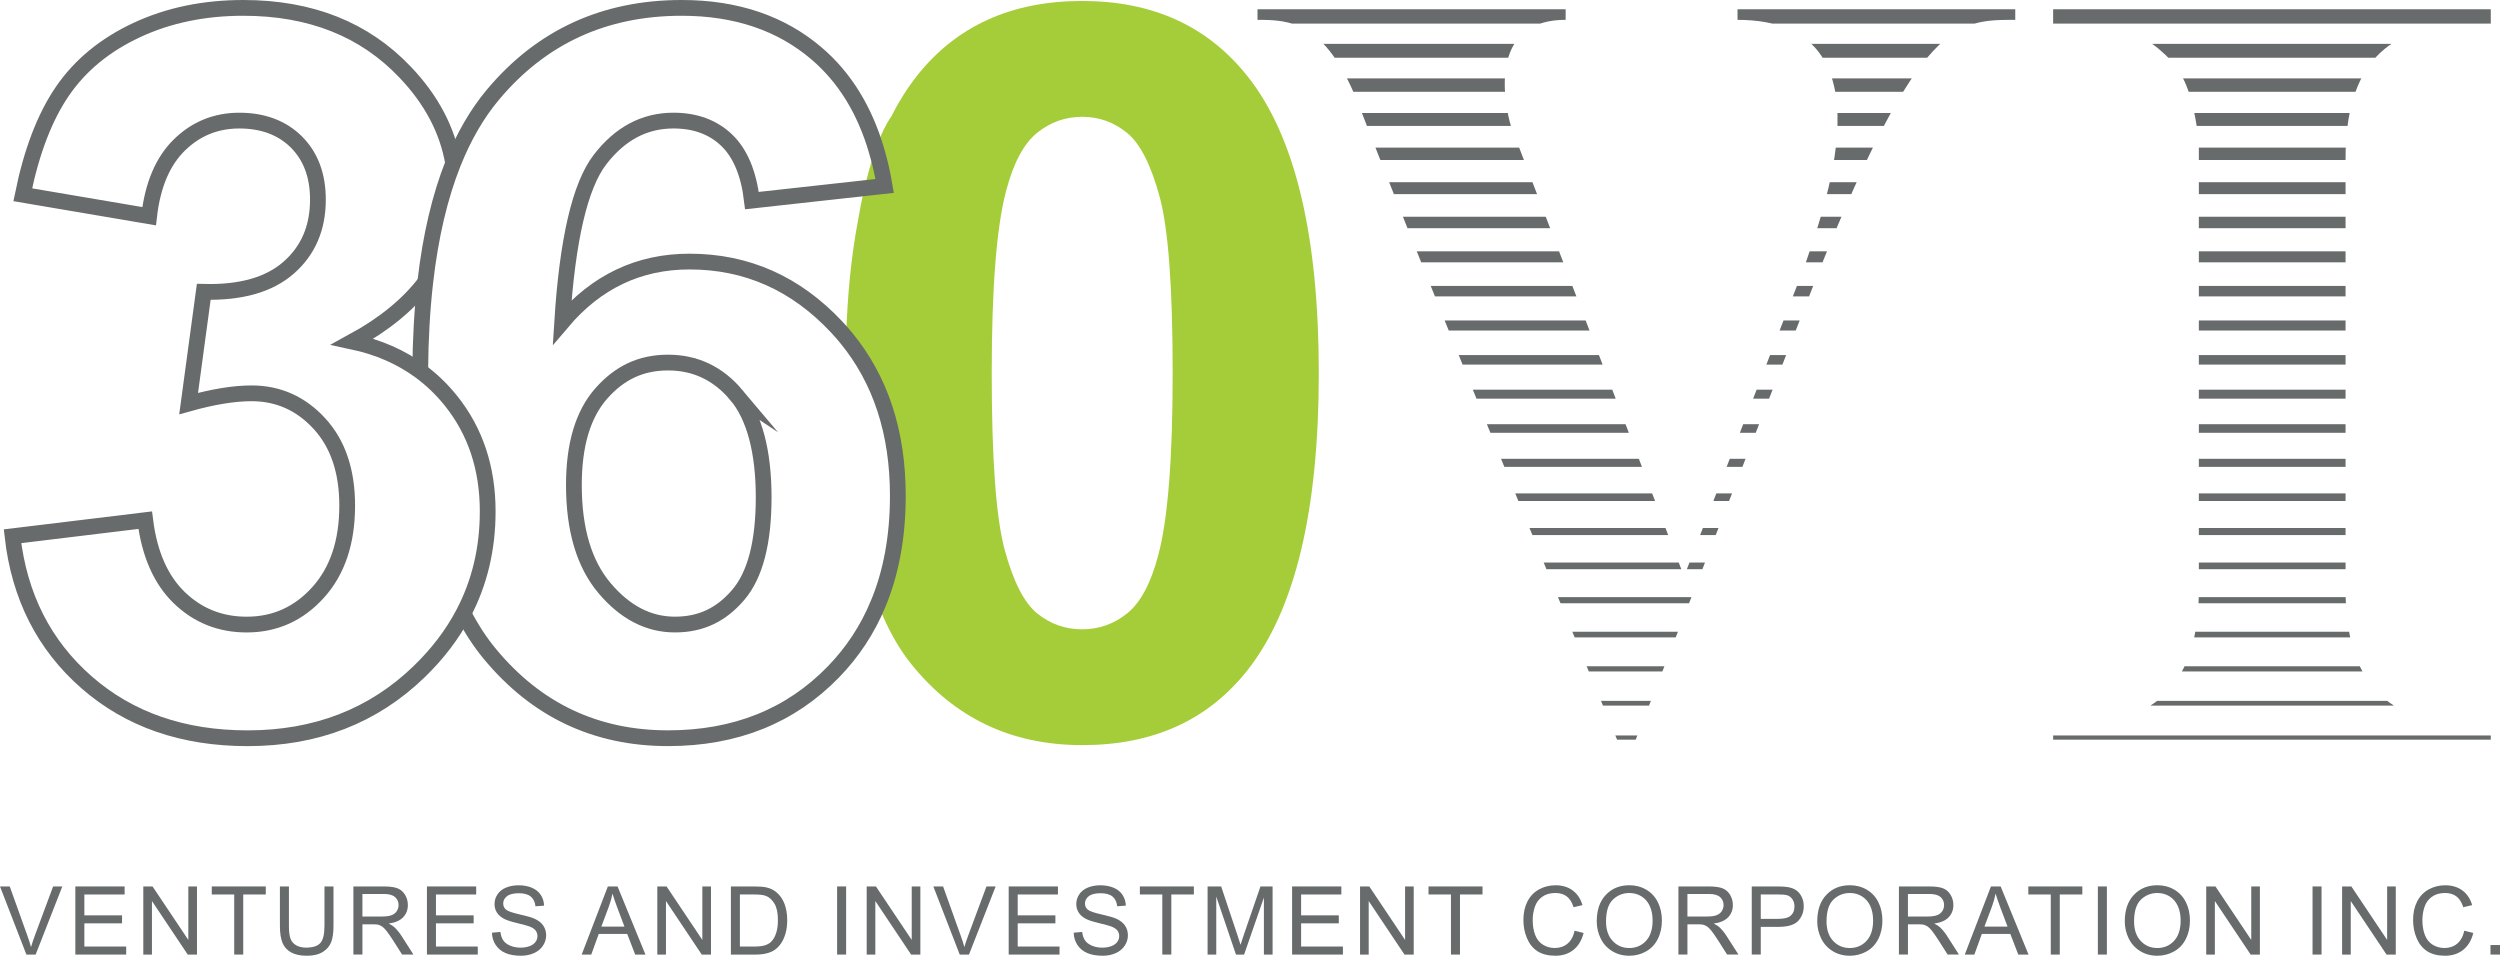 <?xml version="1.0" encoding="UTF-8"?>
<svg id="Layer_2" data-name="Layer 2" xmlns="http://www.w3.org/2000/svg" xmlns:xlink="http://www.w3.org/1999/xlink" viewBox="0 0 4961.71 1896.83">
  <defs>
    <style>
      .cls-1 {
        fill: #686b6b;
      }

      .cls-1, .cls-2, .cls-3 {
        stroke-width: 0px;
      }

      .cls-2, .cls-4 {
        fill: none;
      }

      .cls-5 {
        clip-path: url(#clippath-1);
      }

      .cls-6 {
        clip-path: url(#clippath);
      }

      .cls-4 {
        stroke: #686b6b;
        stroke-miterlimit: 10;
        stroke-width: 31.29px;
      }

      .cls-3 {
        fill: #a5cd39;
      }
    </style>
    <clipPath id="clippath">
      <path class="cls-2" d="M3999.66,8.2v31.2c-116.49,0-189.3,0-388.98,497.15l-366.1,936.05h-33.28c-382.74-919.41-517.94-1273.03-517.94-1273.03-64.49-158.09-135.21-160.17-197.61-160.17V8.2h611.56v31.2c-172.65,0-110.25,205.93-108.17,212.18l343.22,892.36,239.21-615.71c31.21-95.68,187.21-488.83-133.13-488.83V8.2h551.23Z"/>
    </clipPath>
    <clipPath id="clippath-1">
      <path class="cls-2" d="M4716.39,112.42c40.79-43.5,103.64-65.27,188.53-65.27h38.49V8.2h-868.59v38.95h38.49c78.96,0,138.19,18.6,177.67,55.79,21.72,18.26,38,41.06,48.86,68.43,10.86,27.37,18.91,64.21,24.18,110.53v888.49c0,90.53-20.57,157.74-61.69,201.6-41.13,43.86-104.13,65.79-189.02,65.79h-38.49v41.06h868.59v-41.06h-38.49c-84.24,0-146.91-21.93-188.03-65.79-41.13-43.85-61.69-111.06-61.69-201.6V314.54c0-91.22,20.39-158.6,61.19-202.12Z"/>
    </clipPath>
  </defs>
  <g id="Layer_1-2" data-name="Layer 1">
    <g>
      <g>
        <path class="cls-1" d="M52.38,1894.52L0,1759.32h19.37l35.14,98.22c2.83,7.87,5.2,15.25,7.1,22.13,2.09-7.38,4.52-14.76,7.29-22.13l36.52-98.22h18.26l-52.94,135.21h-18.35Z"/>
        <path class="cls-1" d="M149.54,1894.52v-135.21h97.76v15.96h-79.87v41.41h74.8v15.86h-74.8v46.02h83.01v15.95h-100.9Z"/>
        <path class="cls-1" d="M284.41,1894.52v-135.21h18.35l71.02,106.16v-106.16h17.15v135.21h-18.35l-71.01-106.25v106.25h-17.16Z"/>
        <path class="cls-1" d="M464.84,1894.52v-119.25h-44.54v-15.96h107.17v15.96h-44.73v119.25h-17.89Z"/>
        <path class="cls-1" d="M643.99,1759.32h17.89v78.12c0,13.59-1.54,24.38-4.61,32.37-3.08,8-8.62,14.5-16.65,19.51-8.02,5.01-18.55,7.52-31.59,7.52s-23.03-2.18-31.08-6.55c-8.06-4.36-13.8-10.68-17.25-18.95-3.44-8.27-5.16-19.57-5.16-33.89v-78.12h17.89v78.03c0,11.75,1.09,20.4,3.27,25.96,2.18,5.57,5.93,9.86,11.25,12.87,5.32,3.01,11.82,4.52,19.51,4.52,13.16,0,22.53-2.98,28.13-8.95,5.59-5.96,8.39-17.43,8.39-34.4v-78.03Z"/>
        <path class="cls-1" d="M701.39,1894.52v-135.21h59.95c12.05,0,21.21,1.22,27.48,3.64,6.27,2.43,11.28,6.72,15.03,12.86,3.75,6.15,5.63,12.95,5.63,20.38,0,9.59-3.11,17.68-9.32,24.26-6.21,6.58-15.8,10.76-28.77,12.54,4.73,2.28,8.33,4.52,10.79,6.73,5.23,4.79,10.18,10.79,14.85,17.98l23.52,36.8h-22.5l-17.89-28.13c-5.23-8.11-9.53-14.32-12.91-18.63-3.38-4.3-6.41-7.32-9.08-9.04-2.68-1.72-5.4-2.92-8.16-3.6-2.03-.43-5.35-.64-9.96-.64h-20.75v60.04h-17.89ZM719.28,1818.99h38.46c8.18,0,14.57-.84,19.18-2.54,4.61-1.69,8.11-4.4,10.51-8.12,2.4-3.72,3.6-7.76,3.6-12.13,0-6.39-2.32-11.65-6.96-15.77-4.64-4.12-11.98-6.18-22-6.18h-42.79v44.73Z"/>
        <path class="cls-1" d="M847.33,1894.52v-135.21h97.76v15.96h-79.87v41.41h74.8v15.86h-74.8v46.02h83.01v15.95h-100.9Z"/>
        <path class="cls-1" d="M976.3,1851.08l16.88-1.48c.8,6.77,2.66,12.31,5.58,16.65,2.92,4.34,7.45,7.84,13.6,10.51,6.15,2.68,13.07,4.01,20.75,4.01,6.82,0,12.85-1.01,18.08-3.04,5.23-2.03,9.11-4.81,11.67-8.35,2.55-3.53,3.83-7.39,3.83-11.57s-1.23-7.95-3.69-11.11c-2.46-3.16-6.52-5.82-12.17-7.98-3.63-1.41-11.65-3.61-24.07-6.59-12.42-2.98-21.12-5.79-26.1-8.44-6.45-3.38-11.27-7.58-14.43-12.59-3.17-5.01-4.75-10.62-4.75-16.83,0-6.82,1.94-13.2,5.81-19.14,3.87-5.93,9.53-10.43,16.97-13.51,7.44-3.07,15.71-4.61,24.81-4.61,10.02,0,18.86,1.61,26.52,4.84,7.66,3.23,13.54,7.98,17.66,14.25,4.12,6.27,6.33,13.37,6.64,21.31l-17.16,1.29c-.92-8.54-4.04-15-9.36-19.37-5.32-4.36-13.17-6.55-23.56-6.55s-18.71,1.98-23.65,5.95c-4.95,3.97-7.43,8.75-7.43,14.34,0,4.86,1.75,8.85,5.26,11.99,3.44,3.14,12.44,6.35,26.98,9.64,14.54,3.29,24.52,6.16,29.93,8.62,7.87,3.63,13.68,8.22,17.43,13.79,3.75,5.57,5.63,11.97,5.63,19.23s-2.06,13.97-6.18,20.34c-4.12,6.36-10.04,11.32-17.75,14.85-7.72,3.54-16.4,5.3-26.05,5.3-12.24,0-22.49-1.78-30.76-5.35-8.27-3.57-14.76-8.93-19.46-16.09-4.7-7.16-7.18-15.26-7.43-24.3Z"/>
        <path class="cls-1" d="M1154.47,1894.52l51.92-135.21h19.27l55.34,135.21h-20.38l-15.77-40.95h-56.53l-14.85,40.95h-19ZM1193.48,1839h45.84l-14.11-37.44c-4.3-11.38-7.5-20.72-9.59-28.04-1.72,8.67-4.15,17.28-7.29,25.82l-14.85,39.66Z"/>
        <path class="cls-1" d="M1304.56,1894.52v-135.21h18.35l71.02,106.16v-106.16h17.15v135.21h-18.35l-71.01-106.25v106.25h-17.16Z"/>
        <path class="cls-1" d="M1450.59,1894.52v-135.21h46.58c10.51,0,18.54.65,24.07,1.94,7.75,1.79,14.36,5.01,19.83,9.68,7.13,6.03,12.47,13.73,16,23.1,3.53,9.38,5.3,20.09,5.3,32.14,0,10.27-1.2,19.37-3.6,27.3-2.4,7.93-5.47,14.5-9.22,19.69-3.75,5.2-7.85,9.29-12.31,12.27-4.46,2.98-9.84,5.24-16.14,6.78-6.3,1.54-13.54,2.31-21.72,2.31h-48.79ZM1468.48,1878.57h28.87c8.91,0,15.91-.83,20.98-2.49s9.11-4,12.13-7.01c4.24-4.24,7.55-9.95,9.91-17.11,2.36-7.16,3.55-15.85,3.55-26.06,0-14.14-2.32-25.01-6.96-32.6-4.64-7.59-10.28-12.68-16.93-15.27-4.79-1.84-12.51-2.77-23.15-2.77h-28.41v103.3Z"/>
        <path class="cls-1" d="M1661.4,1894.52v-135.21h17.89v135.21h-17.89Z"/>
        <path class="cls-1" d="M1720.1,1894.52v-135.21h18.35l71.02,106.16v-106.16h17.15v135.21h-18.35l-71.01-106.25v106.25h-17.16Z"/>
        <path class="cls-1" d="M1904.77,1894.52l-52.38-135.21h19.37l35.14,98.22c2.83,7.87,5.2,15.25,7.1,22.13,2.09-7.38,4.52-14.76,7.29-22.13l36.52-98.22h18.26l-52.94,135.21h-18.35Z"/>
        <path class="cls-1" d="M2001.93,1894.52v-135.21h97.76v15.96h-79.87v41.41h74.8v15.86h-74.8v46.02h83.01v15.95h-100.9Z"/>
        <path class="cls-1" d="M2130.9,1851.08l16.88-1.48c.8,6.77,2.66,12.31,5.58,16.65,2.92,4.34,7.45,7.84,13.6,10.51,6.15,2.68,13.07,4.01,20.75,4.01,6.82,0,12.85-1.01,18.08-3.04,5.23-2.03,9.11-4.81,11.67-8.35,2.55-3.53,3.83-7.39,3.83-11.57s-1.23-7.95-3.69-11.11c-2.46-3.16-6.52-5.82-12.17-7.98-3.63-1.41-11.65-3.61-24.07-6.59-12.42-2.98-21.12-5.79-26.1-8.44-6.45-3.38-11.27-7.58-14.43-12.59-3.17-5.01-4.75-10.62-4.75-16.83,0-6.82,1.94-13.2,5.81-19.14,3.87-5.93,9.53-10.43,16.97-13.51,7.44-3.07,15.71-4.61,24.81-4.61,10.02,0,18.86,1.61,26.52,4.84,7.66,3.23,13.54,7.98,17.66,14.25,4.12,6.27,6.33,13.37,6.64,21.31l-17.16,1.29c-.92-8.54-4.04-15-9.36-19.37-5.32-4.36-13.17-6.55-23.56-6.55s-18.71,1.98-23.65,5.95c-4.95,3.97-7.43,8.75-7.43,14.34,0,4.86,1.75,8.85,5.26,11.99,3.44,3.14,12.44,6.35,26.98,9.64,14.54,3.29,24.52,6.16,29.93,8.62,7.87,3.63,13.68,8.22,17.43,13.79,3.75,5.57,5.63,11.97,5.63,19.23s-2.06,13.97-6.18,20.34c-4.12,6.36-10.04,11.32-17.75,14.85-7.72,3.54-16.4,5.3-26.05,5.3-12.24,0-22.49-1.78-30.76-5.35s-14.76-8.93-19.46-16.09c-4.7-7.16-7.18-15.26-7.43-24.3Z"/>
        <path class="cls-1" d="M2306.81,1894.52v-119.25h-44.54v-15.96h107.17v15.96h-44.73v119.25h-17.89Z"/>
        <path class="cls-1" d="M2396.68,1894.52v-135.21h26.93l32,95.73c2.95,8.92,5.1,15.59,6.46,20.02,1.54-4.92,3.93-12.14,7.19-21.68l32.37-94.07h24.07v135.21h-17.25v-113.16l-39.29,113.16h-16.14l-39.11-115.1v115.1h-17.25Z"/>
        <path class="cls-1" d="M2564.39,1894.52v-135.21h97.76v15.96h-79.87v41.41h74.8v15.86h-74.8v46.02h83.01v15.95h-100.9Z"/>
        <path class="cls-1" d="M2699.26,1894.52v-135.21h18.35l71.02,106.16v-106.16h17.15v135.21h-18.35l-71.01-106.25v106.25h-17.16Z"/>
        <path class="cls-1" d="M2879.69,1894.52v-119.25h-44.54v-15.96h107.17v15.96h-44.73v119.25h-17.89Z"/>
        <path class="cls-1" d="M3125.09,1847.12l17.89,4.52c-3.75,14.7-10.5,25.9-20.25,33.62-9.75,7.72-21.66,11.57-35.74,11.57s-26.42-2.97-35.55-8.9c-9.13-5.93-16.08-14.53-20.84-25.78-4.77-11.25-7.15-23.34-7.15-36.25,0-14.08,2.69-26.36,8.07-36.84,5.38-10.48,13.03-18.45,22.97-23.89,9.93-5.44,20.86-8.16,32.79-8.16,13.53,0,24.9,3.44,34.13,10.33,9.22,6.89,15.65,16.57,19.27,29.05l-17.61,4.15c-3.14-9.84-7.69-17-13.65-21.49s-13.46-6.73-22.5-6.73c-10.39,0-19.08,2.49-26.05,7.47-6.98,4.98-11.88,11.67-14.71,20.06-2.83,8.39-4.24,17.05-4.24,25.96,0,11.5,1.67,21.54,5.03,30.11,3.35,8.58,8.56,14.99,15.63,19.23,7.07,4.24,14.72,6.36,22.96,6.36,10.02,0,18.51-2.89,25.45-8.67s11.65-14.36,14.11-25.73Z"/>
        <path class="cls-1" d="M3169.03,1828.67c0-22.44,6.02-40.01,18.08-52.71,12.05-12.7,27.61-19.04,46.67-19.04,12.48,0,23.73,2.98,33.76,8.95,10.02,5.96,17.66,14.28,22.92,24.95,5.26,10.67,7.88,22.77,7.88,36.29s-2.77,25.98-8.3,36.8c-5.53,10.82-13.37,19.01-23.52,24.58-10.14,5.57-21.09,8.35-32.83,8.35-12.73,0-24.1-3.07-34.13-9.22-10.02-6.15-17.61-14.54-22.78-25.18-5.16-10.63-7.75-21.89-7.75-33.75ZM3187.48,1828.95c0,16.29,4.38,29.13,13.14,38.5,8.76,9.38,19.75,14.07,32.97,14.07s24.55-4.73,33.25-14.2c8.7-9.47,13.05-22.9,13.05-40.3,0-11.01-1.86-20.61-5.58-28.82-3.72-8.21-9.16-14.57-16.32-19.09-7.16-4.52-15.2-6.78-24.12-6.78-12.67,0-23.56,4.35-32.7,13.05s-13.7,23.23-13.7,43.58Z"/>
        <path class="cls-1" d="M3331.11,1894.52v-135.21h59.95c12.05,0,21.21,1.22,27.48,3.64,6.27,2.43,11.28,6.72,15.03,12.86,3.75,6.15,5.63,12.95,5.63,20.38,0,9.59-3.11,17.68-9.32,24.26-6.21,6.58-15.8,10.76-28.77,12.54,4.73,2.28,8.33,4.52,10.79,6.73,5.23,4.79,10.18,10.79,14.85,17.98l23.52,36.8h-22.5l-17.89-28.13c-5.23-8.11-9.53-14.32-12.91-18.63-3.38-4.3-6.41-7.32-9.08-9.04-2.68-1.72-5.4-2.92-8.16-3.6-2.03-.43-5.35-.64-9.96-.64h-20.75v60.04h-17.89ZM3349,1818.99h38.46c8.18,0,14.57-.84,19.18-2.54,4.61-1.69,8.11-4.4,10.51-8.12,2.4-3.72,3.6-7.76,3.6-12.13,0-6.39-2.32-11.65-6.96-15.77-4.64-4.12-11.98-6.18-22-6.18h-42.79v44.73Z"/>
        <path class="cls-1" d="M3476.68,1894.52v-135.21h51c8.98,0,15.83.43,20.57,1.29,6.64,1.11,12.2,3.21,16.69,6.32,4.49,3.11,8.1,7.45,10.84,13.05,2.73,5.6,4.1,11.75,4.1,18.45,0,11.5-3.66,21.23-10.97,29.19-7.32,7.96-20.54,11.94-39.66,11.94h-34.68v54.97h-17.89ZM3494.57,1823.6h34.95c11.56,0,19.77-2.15,24.63-6.46,4.86-4.3,7.29-10.36,7.29-18.17,0-5.66-1.43-10.5-4.29-14.53-2.86-4.02-6.63-6.69-11.3-7.98-3.01-.8-8.58-1.2-16.69-1.2h-34.59v48.33Z"/>
        <path class="cls-1" d="M3606.67,1828.67c0-22.44,6.02-40.01,18.08-52.71,12.05-12.7,27.61-19.04,46.67-19.04,12.48,0,23.73,2.98,33.76,8.95,10.02,5.96,17.66,14.28,22.92,24.95,5.26,10.67,7.88,22.77,7.88,36.29s-2.77,25.98-8.3,36.8c-5.53,10.82-13.37,19.01-23.52,24.58-10.14,5.57-21.09,8.35-32.83,8.35-12.73,0-24.1-3.07-34.13-9.22-10.02-6.15-17.61-14.54-22.78-25.18-5.16-10.63-7.75-21.89-7.75-33.75ZM3625.11,1828.95c0,16.29,4.38,29.13,13.14,38.5,8.76,9.38,19.75,14.07,32.97,14.07s24.55-4.73,33.25-14.2c8.7-9.47,13.05-22.9,13.05-40.3,0-11.01-1.86-20.61-5.58-28.82-3.72-8.21-9.16-14.57-16.32-19.09-7.16-4.52-15.2-6.78-24.12-6.78-12.67,0-23.56,4.35-32.7,13.05s-13.7,23.23-13.7,43.58Z"/>
        <path class="cls-1" d="M3768.75,1894.52v-135.21h59.95c12.05,0,21.21,1.22,27.48,3.64,6.27,2.43,11.28,6.72,15.03,12.86,3.75,6.15,5.63,12.95,5.63,20.38,0,9.59-3.11,17.68-9.32,24.26-6.21,6.58-15.8,10.76-28.77,12.54,4.73,2.28,8.33,4.52,10.79,6.73,5.23,4.79,10.18,10.79,14.85,17.98l23.52,36.8h-22.5l-17.89-28.13c-5.23-8.11-9.53-14.32-12.91-18.63-3.38-4.3-6.41-7.32-9.08-9.04-2.68-1.72-5.4-2.92-8.16-3.6-2.03-.43-5.35-.64-9.96-.64h-20.75v60.04h-17.89ZM3786.64,1818.99h38.46c8.18,0,14.57-.84,19.18-2.54,4.61-1.69,8.11-4.4,10.51-8.12,2.4-3.72,3.6-7.76,3.6-12.13,0-6.39-2.32-11.65-6.96-15.77-4.64-4.12-11.98-6.18-22-6.18h-42.79v44.73Z"/>
        <path class="cls-1" d="M3899.47,1894.52l51.92-135.21h19.27l55.34,135.21h-20.38l-15.77-40.95h-56.53l-14.85,40.95h-19ZM3938.48,1839h45.84l-14.11-37.44c-4.3-11.38-7.5-20.72-9.59-28.04-1.72,8.67-4.15,17.28-7.29,25.82l-14.85,39.66Z"/>
        <path class="cls-1" d="M4070.13,1894.52v-119.25h-44.54v-15.96h107.17v15.96h-44.73v119.25h-17.89Z"/>
        <path class="cls-1" d="M4163.59,1894.52v-135.21h17.89v135.21h-17.89Z"/>
        <path class="cls-1" d="M4217.03,1828.67c0-22.44,6.02-40.01,18.08-52.71,12.05-12.7,27.61-19.04,46.67-19.04,12.48,0,23.73,2.98,33.76,8.95,10.02,5.96,17.66,14.28,22.92,24.95,5.26,10.67,7.88,22.77,7.88,36.29s-2.77,25.98-8.3,36.8c-5.53,10.82-13.37,19.01-23.52,24.58-10.14,5.57-21.09,8.35-32.83,8.35-12.73,0-24.1-3.07-34.13-9.22-10.02-6.15-17.61-14.54-22.78-25.18-5.16-10.63-7.75-21.89-7.75-33.75ZM4235.48,1828.95c0,16.29,4.38,29.13,13.14,38.5,8.76,9.38,19.75,14.07,32.97,14.07s24.55-4.73,33.25-14.2c8.7-9.47,13.05-22.9,13.05-40.3,0-11.01-1.86-20.61-5.58-28.82-3.72-8.21-9.16-14.57-16.32-19.09-7.16-4.52-15.2-6.78-24.12-6.78-12.67,0-23.56,4.35-32.7,13.05-9.13,8.7-13.7,23.23-13.7,43.58Z"/>
        <path class="cls-1" d="M4378.65,1894.52v-135.21h18.35l71.02,106.16v-106.16h17.15v135.21h-18.35l-71.01-106.25v106.25h-17.16Z"/>
        <path class="cls-1" d="M4589.65,1894.52v-135.21h17.89v135.21h-17.89Z"/>
        <path class="cls-1" d="M4648.34,1894.52v-135.21h18.35l71.02,106.16v-106.16h17.15v135.21h-18.35l-71.01-106.25v106.25h-17.16Z"/>
        <path class="cls-1" d="M4890.84,1847.12l17.89,4.52c-3.75,14.7-10.5,25.9-20.25,33.62-9.75,7.72-21.66,11.57-35.74,11.57s-26.42-2.97-35.55-8.9c-9.13-5.93-16.08-14.53-20.84-25.78-4.77-11.25-7.15-23.34-7.15-36.25,0-14.08,2.69-26.36,8.07-36.84,5.38-10.48,13.03-18.45,22.97-23.89,9.93-5.44,20.86-8.16,32.79-8.16,13.53,0,24.9,3.44,34.13,10.33,9.22,6.89,15.65,16.57,19.27,29.05l-17.61,4.15c-3.14-9.84-7.69-17-13.65-21.49s-13.46-6.73-22.5-6.73c-10.39,0-19.08,2.49-26.05,7.47-6.98,4.98-11.88,11.67-14.71,20.06-2.83,8.39-4.24,17.05-4.24,25.96,0,11.5,1.67,21.54,5.03,30.11,3.35,8.58,8.56,14.99,15.63,19.23,7.07,4.24,14.72,6.36,22.96,6.36,10.02,0,18.51-2.89,25.45-8.67s11.65-14.36,14.11-25.73Z"/>
        <path class="cls-1" d="M4942.81,1894.52v-18.91h18.91v18.91h-18.91Z"/>
      </g>
      <g>
        <g class="cls-6">
          <g>
            <rect class="cls-1" x="1581.67" y="18.4" width="3766.82" height="28.47"/>
            <rect class="cls-1" x="1581.67" y="87.04" width="3766.82" height="27.51"/>
            <rect class="cls-1" x="1581.67" y="155.66" width="3766.82" height="26.56"/>
            <rect class="cls-1" x="1581.67" y="224.3" width="3766.82" height="25.6"/>
            <rect class="cls-1" x="1581.67" y="292.92" width="3766.82" height="24.64"/>
            <rect class="cls-1" x="1581.67" y="361.56" width="3766.82" height="23.68"/>
            <rect class="cls-1" x="1581.67" y="430.18" width="3766.82" height="22.73"/>
            <rect class="cls-1" x="1581.67" y="498.82" width="3766.82" height="21.77"/>
            <rect class="cls-1" x="1581.67" y="567.44" width="3766.82" height="20.82"/>
            <rect class="cls-1" x="1581.67" y="636.08" width="3766.82" height="19.86"/>
            <rect class="cls-1" x="1581.67" y="704.7" width="3766.82" height="18.9"/>
            <rect class="cls-1" x="1581.67" y="773.34" width="3766.82" height="17.94"/>
            <rect class="cls-1" x="1581.67" y="841.96" width="3766.82" height="16.99"/>
            <rect class="cls-1" x="1581.67" y="910.6" width="3766.82" height="16.03"/>
            <rect class="cls-1" x="1581.67" y="979.22" width="3766.82" height="15.07"/>
            <rect class="cls-1" x="1581.67" y="1047.86" width="3766.82" height="14.12"/>
            <rect class="cls-1" x="1581.67" y="1116.48" width="3766.82" height="13.16"/>
            <rect class="cls-1" x="1581.67" y="1185.12" width="3766.82" height="12.2"/>
            <rect class="cls-1" x="1581.67" y="1253.74" width="3766.82" height="11.25"/>
            <rect class="cls-1" x="1581.67" y="1322.38" width="3766.82" height="10.29"/>
            <rect class="cls-1" x="1581.67" y="1391.01" width="3766.82" height="9.33"/>
            <rect class="cls-1" x="1581.67" y="1459.64" width="3766.82" height="8.37"/>
          </g>
        </g>
        <g>
          <path class="cls-3" d="M1741.29,778.9l.05,1.43c2.77,6.01,5.45,12.2,8.04,18.53-2.63-6.89-5.31-13.54-8.09-19.96ZM1742.58,1199.13c.65,1.66,1.29,3.33,1.99,4.99.42-1.16.83-2.31,1.2-3.51,4.07-11.74,7.72-23.71,10.95-36-7.76,22.55-14.14,34.52-14.14,34.52ZM1756.86,1164.15c8.18-23.89,17.79-59.52,22.97-105.31-7.07,36.46-13.91,71.81-22.97,105.31ZM1790.5,1005.79c0-80.22-17.37-149.49-40.99-206.6,15.48,40.76,28.51,89.51,32.44,143.85,3.14,43.53,1.71,82.25-2.08,115.57,3.37-17.37,6.84-34.98,10.63-52.82Z"/>
          <path class="cls-3" d="M2476.35,151.93C2397.42,51.93,2287.9,1.93,2147.79,1.93s-249.25,49.35-327.53,148.01c-19.13,24.17-36.32,51.48-51.57,81.88h-.05l-.05.05s-.05.09-.09.14c-2.68,3.37-38.96,51.48-65.29,203.6-.14.79-.28,1.57-.42,2.36-13.08,69.08-20.93,146.53-23.57,232.34,0,0,33.18,40.8,62.06,108.5v.09c2.77,6.42,5.45,13.08,8.09,19.96,0,.14.05.23.14.32,23.61,57.11,40.99,126.38,40.99,206.6-3.79,17.84-7.26,35.44-10.63,52.82,0,.09,0,.14-.05.23-5.18,45.79-14.79,81.42-22.97,105.31-.05.19-.09.32-.14.46-3.23,12.29-6.89,24.26-10.95,36-.37,1.2-.79,2.36-1.2,3.51,17.47,44.32,38.45,81.79,62.89,112.43,86.13,108.18,199.58,162.29,340.33,162.29s249.25-49.31,327.54-147.96c94.73-119.73,142.05-316.35,142.05-590.01s-46.99-470.55-141.03-588.94ZM2298.76,1101.96c-14.51,55.27-34.89,93.57-61.18,114.97-26.29,21.35-56.24,32.07-89.79,32.07s-63.31-10.53-89.28-31.61c-25.97-21.03-47.55-63.26-64.65-126.75-17.1-63.49-25.6-180.03-25.6-349.76s9.52-290.38,28.56-362.05c14.51-55.22,34.89-93.57,61.18-114.92,26.29-21.35,56.24-32.07,89.79-32.07s63.31,10.72,89.28,32.07c25.97,21.35,47.5,63.82,64.65,127.26,17.1,63.49,25.65,180.03,25.65,349.71s-9.57,290.1-28.6,361.08Z"/>
          <path class="cls-3" d="M1756.72,1164.62c-3.23,12.29-6.89,24.26-10.95,36-.37,1.2-.79,2.36-1.2,3.51-.69-1.66-1.34-3.33-1.99-4.99,0,0,6.38-11.97,14.14-34.52Z"/>
          <path class="cls-3" d="M1779.87,1058.61c3.79-33.32,5.22-72.04,2.08-115.57-3.93-54.34-16.96-103.09-32.44-143.85,23.61,57.11,40.99,126.38,40.99,206.6-3.79,17.84-7.26,35.44-10.63,52.82Z"/>
          <path class="cls-3" d="M1756.72,1164.62c-3.23,12.29-6.89,24.26-10.95,36l-3.19-1.48s6.38-11.97,14.14-34.52Z"/>
          <path class="cls-3" d="M1779.87,1058.61c3.79-33.32,5.22-72.04,2.08-115.57-3.93-54.34-16.96-103.09-32.44-143.85,23.61,57.11,40.99,126.38,40.99,206.6-3.79,17.84-7.26,35.44-10.63,52.82Z"/>
          <path class="cls-4" d="M899.35,323.95c-11.29-65.72-42.97-125.88-95.05-180.49C723.6,58.25,616.45,15.65,482.83,15.65c-78.12,0-148.63,14.69-211.57,44.05-62.94,29.4-112.01,69.73-147.18,121.05-35.21,51.3-61.49,119.91-78.92,205.76l250.78,42.6c7.1-61.96,27.11-109.08,60.03-141.37,32.94-32.27,72.62-48.41,119.11-48.41s84.86,14.2,113.28,42.6c28.4,28.42,42.6,66.5,42.6,114.26,0,56.15-19.36,101.18-58.09,135.07-38.73,33.9-94.9,49.87-168.48,47.94l-30.02,221.74c48.41-13.55,90.05-20.34,124.92-20.34,52.91,0,97.79,20.01,134.58,60.03,36.79,40.06,55.19,94.27,55.19,162.69,0,72.31-19.23,129.75-57.62,172.35-38.41,42.6-85.69,63.9-141.84,63.9-52.3,0-96.83-17.74-133.64-53.24-36.79-35.5-59.4-86.82-67.77-153.97l-263.38,31.94c13.55,119.44,62.61,216.12,147.18,290.02,84.55,73.93,191.07,110.86,319.53,110.86,135.56,0,248.86-43.89,339.87-131.67,36.97-35.67,66.44-74.36,88.39-116.1,32.1-61,48.15-128.5,48.15-202.49,0-85.82-24.37-159.09-73.11-219.8-18.03-22.43-38.3-41.91-60.79-58.44-38.3-28.16-83.07-47.74-134.31-58.72,62.37-34.01,110.49-73.29,144.28-117.86"/>
          <path class="cls-4" d="M834.04,736.66c.41-63.23,3.74-122.1,9.97-176.58,10.37-90.89,28.81-169.61,55.33-236.13,21.16-53.06,47.45-98.38,78.9-135.95,96.19-114.91,221.09-172.35,374.72-172.35,107.81,0,197.05,30.16,267.74,90.52,55.59,47.45,95.29,111.78,119.13,192.97,0,0,.02,0,0,.02,6.49,22.06,11.79,45.36,15.94,69.9l-38.73,4.26v.02l-224.65,24.78c-6.45-54.24-23.24-94.25-50.34-120.07-27.11-25.82-62.31-38.73-105.54-38.73-57.46,0-106.03,25.84-145.73,77.47-39.7,51.63-64.72,159.11-75.05,322.42,67.79-80.03,152.03-120.07,252.72-120.07,113.62,0,210.92,43.26,291.95,129.75,6.53,6.98,12.79,14.12,18.82,21.42,68.46,83.28,102.7,187.8,102.7,313.62,0,80.56-13.1,152.28-39.35,215.16.02.02,0,.02,0,.02-21.03,50.48-50.52,95.27-88.46,134.37-85.22,87.78-194.63,131.67-328.25,131.67-143.31,0-261.11-55.66-353.42-167.01-19.64-23.69-37.2-50.62-52.65-80.76M1461.43,783.99c-36.16-42.95-81.35-64.41-135.56-64.41s-96.5,20.5-132.65,61.49c-36.16,40.99-54.22,101.53-54.22,181.56,0,88.44,20.32,156.7,60.98,204.78,40.66,48.09,87.15,72.13,139.43,72.13s92.32-19.68,125.88-59.05c33.56-39.39,50.34-103.93,50.34-193.67s-18.07-159.91-54.22-202.84Z"/>
        </g>
        <g class="cls-5">
          <g>
            <rect class="cls-1" x="1581.67" y="18.4" width="3766.82" height="28.47"/>
            <rect class="cls-1" x="1581.67" y="87.04" width="3766.82" height="27.51"/>
            <rect class="cls-1" x="1581.67" y="155.66" width="3766.82" height="26.56"/>
            <rect class="cls-1" x="1581.67" y="224.3" width="3766.82" height="25.6"/>
            <rect class="cls-1" x="1581.67" y="292.92" width="3766.82" height="24.64"/>
            <rect class="cls-1" x="1581.67" y="361.56" width="3766.82" height="23.68"/>
            <rect class="cls-1" x="1581.67" y="430.18" width="3766.82" height="22.73"/>
            <rect class="cls-1" x="1581.67" y="498.82" width="3766.82" height="21.77"/>
            <rect class="cls-1" x="1581.67" y="567.44" width="3766.82" height="20.82"/>
            <rect class="cls-1" x="1581.67" y="636.08" width="3766.82" height="19.86"/>
            <rect class="cls-1" x="1581.67" y="704.7" width="3766.82" height="18.9"/>
            <rect class="cls-1" x="1581.67" y="773.34" width="3766.82" height="17.94"/>
            <rect class="cls-1" x="1581.67" y="841.96" width="3766.82" height="16.99"/>
            <rect class="cls-1" x="1581.67" y="910.6" width="3766.82" height="16.03"/>
            <rect class="cls-1" x="1581.67" y="979.22" width="3766.82" height="15.07"/>
            <rect class="cls-1" x="1581.67" y="1047.86" width="3766.82" height="14.12"/>
            <rect class="cls-1" x="1581.67" y="1116.48" width="3766.82" height="13.16"/>
            <rect class="cls-1" x="1581.67" y="1185.12" width="3766.82" height="12.2"/>
            <rect class="cls-1" x="1581.67" y="1253.74" width="3766.82" height="11.25"/>
            <rect class="cls-1" x="1581.67" y="1322.38" width="3766.82" height="10.29"/>
            <rect class="cls-1" x="1581.67" y="1391.01" width="3766.82" height="9.33"/>
            <rect class="cls-1" x="1581.67" y="1459.64" width="3766.82" height="8.37"/>
          </g>
        </g>
      </g>
    </g>
  </g>
</svg>